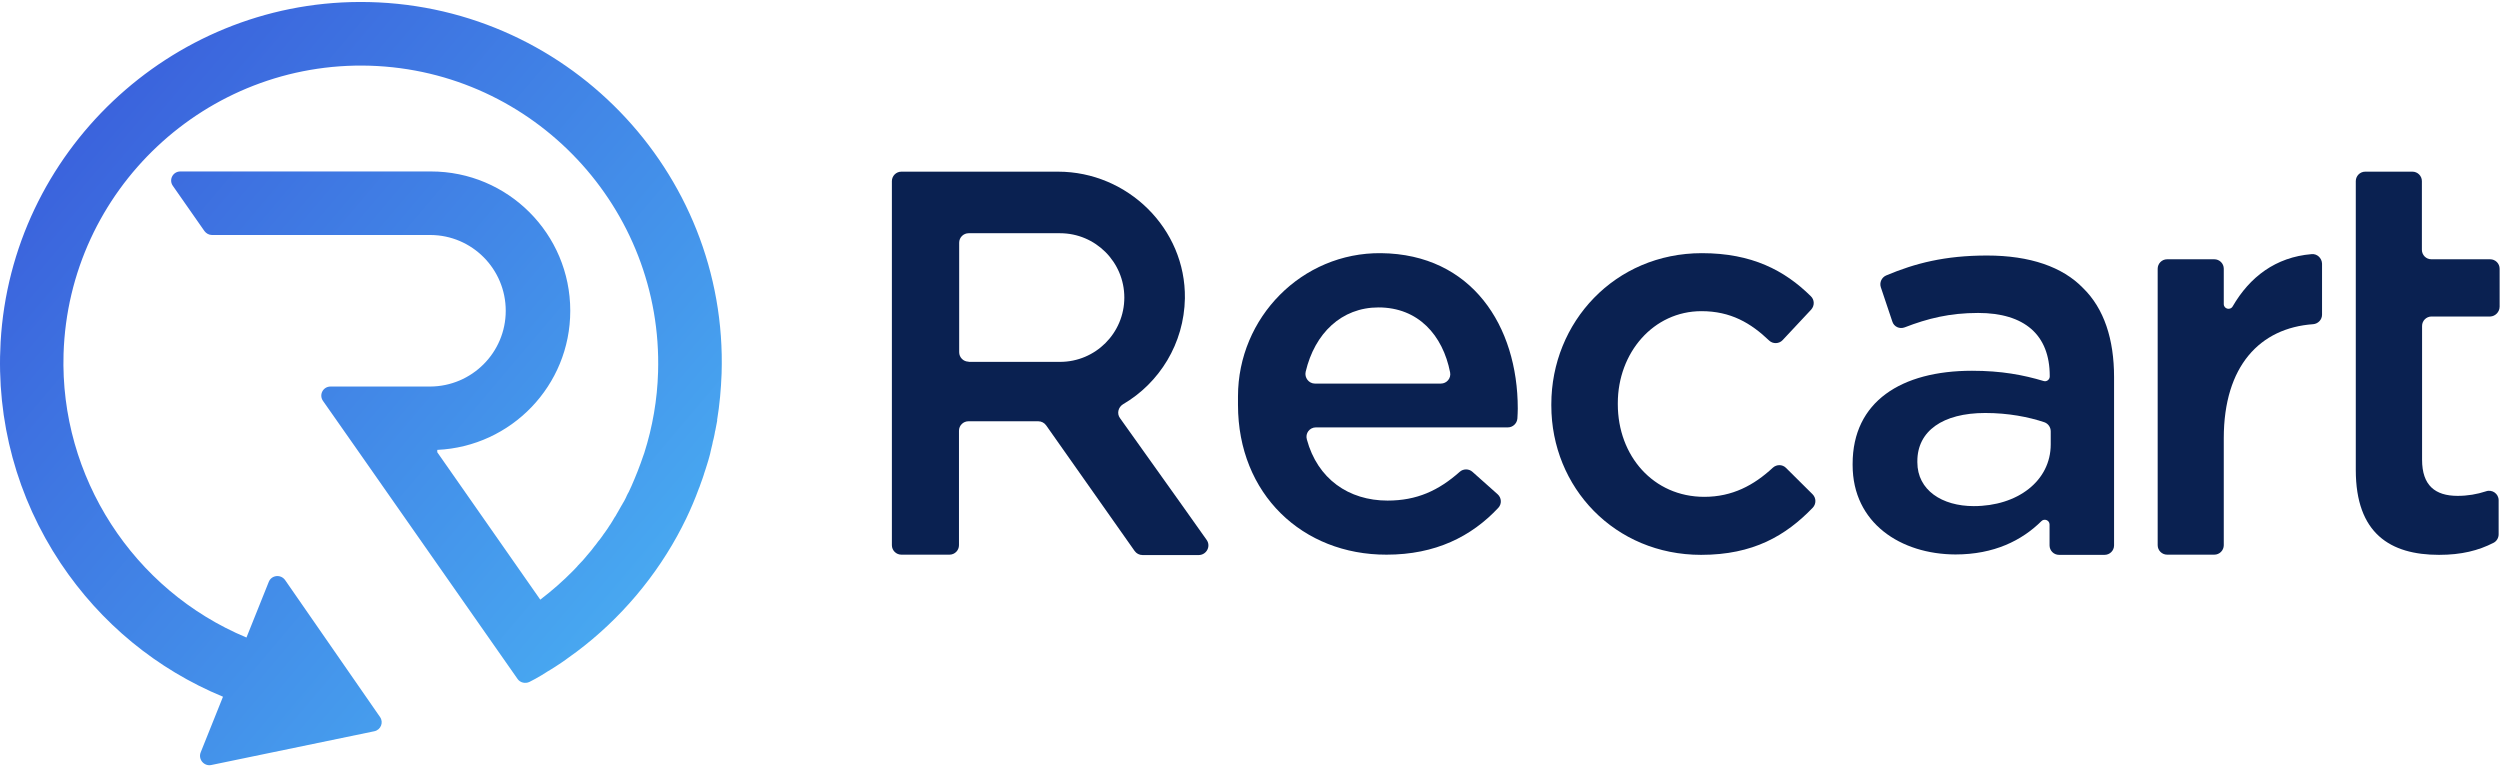 <?xml version="1.0" encoding="UTF-8"?> <svg xmlns="http://www.w3.org/2000/svg" xmlns:xlink="http://www.w3.org/1999/xlink" width="200px" height="62px" viewBox="0 0 200 62" version="1.1"><!-- Generator: Sketch 60.1 (88133) - https://sketch.com --><title>5c6d6d480cc9a8ef8b2ed30e_logo-c</title><desc>Created with Sketch.</desc><defs><linearGradient x1="-10.99%" y1="-2.699%" x2="96.323%" y2="92.333%" id="linearGradient-1"><stop stop-color="#374ED6" offset="0%"></stop><stop stop-color="#4AB3F4" offset="100%"></stop></linearGradient></defs><g id="Featured-Images" stroke="none" stroke-width="1" fill="none" fill-rule="evenodd"><g id="5c6d6d480cc9a8ef8b2ed30e_logo-c" fill-rule="nonzero"><path d="M28.762,0.158 C13.577,0.205 0.917,12.202 0.049,27.356 C-0.314,33.67 1.359,39.811 4.848,45.051 C8.052,49.85 12.535,53.544 17.839,55.738 L16.055,60.189 C15.834,60.742 16.324,61.326 16.908,61.2 L29.946,58.5 C30.467,58.39 30.704,57.79 30.404,57.364 L22.811,46.409 C22.464,45.919 21.722,45.998 21.501,46.551 L19.717,51.002 C10.641,47.214 4.785,38.137 5.084,28.303 C5.495,15.185 16.497,4.862 29.599,5.257 C42.717,5.667 53.04,16.669 52.646,29.771 C52.582,31.981 52.204,34.159 51.541,36.243 L51.478,36.417 C51.193,37.269 50.862,38.106 50.499,38.927 L50.483,38.958 C50.42,39.1 50.357,39.227 50.294,39.369 L50.246,39.448 C50.183,39.574 50.12,39.684 50.073,39.811 L50.009,39.937 C49.962,40.032 49.915,40.126 49.852,40.221 L49.804,40.3 C49.788,40.331 49.773,40.379 49.741,40.41 C49.694,40.489 49.662,40.552 49.615,40.631 L49.552,40.742 C49.52,40.789 49.504,40.837 49.473,40.884 C49.441,40.947 49.394,41.01 49.362,41.073 L49.299,41.184 C49.268,41.247 49.236,41.31 49.189,41.358 C49.157,41.405 49.125,41.452 49.094,41.515 L49.031,41.626 C48.983,41.689 48.952,41.768 48.904,41.831 C48.873,41.878 48.841,41.926 48.826,41.957 L48.778,42.021 C48.715,42.115 48.668,42.194 48.605,42.289 C48.589,42.32 48.557,42.352 48.541,42.384 L48.494,42.447 C48.431,42.541 48.368,42.636 48.289,42.731 L48.194,42.873 C48.115,42.968 48.052,43.078 47.973,43.173 L47.878,43.283 C47.8,43.394 47.721,43.489 47.642,43.599 L47.563,43.694 C47.484,43.804 47.389,43.915 47.31,44.025 L47.231,44.12 C47.137,44.23 47.042,44.341 46.947,44.451 L46.884,44.53 C46.789,44.641 46.695,44.751 46.6,44.862 L46.537,44.925 C46.442,45.036 46.331,45.146 46.221,45.257 L46.174,45.32 C46.063,45.43 45.968,45.541 45.858,45.651 C45.037,46.488 44.153,47.261 43.222,47.972 L34.982,36.18 L34.982,36.117 L34.982,36.117 L34.982,35.959 L34.95,35.959 C34.966,35.959 34.966,35.959 34.982,35.959 L34.982,35.991 C40.901,35.722 45.621,30.845 45.621,24.862 C45.621,18.706 40.633,13.717 34.477,13.717 L16.781,13.717 L14.429,13.717 C13.83,13.717 13.482,14.38 13.83,14.87 L16.355,18.485 C16.497,18.674 16.718,18.8 16.955,18.8 L19.449,18.8 L34.445,18.8 L34.445,18.8 C37.776,18.816 40.459,21.531 40.459,24.862 C40.459,28.208 37.744,30.908 34.414,30.923 L34.414,30.923 L28.794,30.923 L26.442,30.923 C25.842,30.923 25.495,31.586 25.842,32.076 L28.541,35.927 L28.541,35.927 L41.406,54.317 C41.612,54.617 42.022,54.712 42.354,54.554 C42.764,54.349 42.89,54.27 43.301,54.033 L43.301,54.033 L43.632,53.828 C43.695,53.796 43.743,53.749 43.806,53.717 L44.043,53.575 C44.169,53.496 44.295,53.418 44.421,53.339 L44.516,53.275 C44.753,53.118 45.006,52.96 45.242,52.786 L45.369,52.691 C45.479,52.612 45.605,52.518 45.716,52.439 L46.11,52.155 L46.11,52.155 C49.631,49.519 52.551,46.062 54.556,42.163 L54.571,42.131 C54.666,41.942 54.777,41.736 54.871,41.531 L54.887,41.5 C55.266,40.71 55.613,39.89 55.913,39.069 L55.961,38.958 C55.992,38.848 56.039,38.753 56.071,38.642 L56.134,38.469 C56.166,38.39 56.182,38.327 56.213,38.248 C56.245,38.153 56.276,38.058 56.308,37.964 L56.324,37.901 C56.371,37.774 56.403,37.648 56.45,37.522 C56.481,37.443 56.497,37.348 56.529,37.269 L56.545,37.222 C56.592,37.08 56.624,36.938 56.671,36.811 C56.702,36.717 56.718,36.622 56.75,36.527 C56.797,36.369 56.829,36.227 56.86,36.069 C56.876,35.975 56.908,35.896 56.923,35.801 C56.971,35.643 57.002,35.47 57.034,35.296 L57.05,35.249 C57.066,35.185 57.081,35.122 57.097,35.059 C57.144,34.87 57.176,34.68 57.208,34.491 L57.223,34.444 C57.223,34.412 57.239,34.396 57.239,34.365 L57.381,33.623 L57.365,33.623 C57.571,32.391 57.681,31.129 57.728,29.882 C58.249,13.686 45.148,0.11 28.762,0.158 Z" id="Path" fill="url(#linearGradient-1)"></path><path d="M99.039,32.391 L99.039,31.713 C99.039,25.399 104.153,20.189 110.483,20.253 C117.744,20.331 121.422,26.077 121.422,32.691 C121.422,32.944 121.406,33.212 121.391,33.481 C121.359,33.875 121.028,34.191 120.633,34.191 L105.274,34.191 C104.769,34.191 104.406,34.665 104.548,35.154 C105.4,38.311 107.894,40.047 111.004,40.047 C113.356,40.047 115.092,39.242 116.781,37.743 C117.066,37.49 117.507,37.49 117.792,37.743 L119.812,39.542 C120.128,39.826 120.159,40.316 119.86,40.631 C117.713,42.92 114.84,44.373 110.925,44.373 C104.2,44.388 99.039,39.526 99.039,32.391 Z M115.266,30.687 C115.74,30.687 116.103,30.26 116.008,29.787 C115.424,26.819 113.466,24.594 110.278,24.594 C107.326,24.594 105.179,26.661 104.453,29.74 C104.343,30.213 104.706,30.687 105.195,30.687 L115.266,30.687 Z" id="Shape" fill="#0A2151"></path><path d="M124.106,32.439 L124.106,32.344 C124.106,25.777 129.189,20.253 136.15,20.253 C140.144,20.253 142.764,21.626 144.863,23.694 C145.163,23.978 145.179,24.451 144.895,24.767 L142.606,27.214 C142.322,27.514 141.833,27.53 141.533,27.245 C140.065,25.841 138.455,24.893 136.118,24.893 C132.267,24.893 129.425,28.224 129.425,32.249 L129.425,32.344 C129.425,36.464 132.267,39.747 136.339,39.747 C138.581,39.747 140.302,38.832 141.833,37.411 C142.133,37.143 142.59,37.143 142.875,37.427 L145.006,39.542 C145.305,39.842 145.305,40.316 145.021,40.616 C142.859,42.857 140.254,44.388 136.087,44.388 C129.189,44.388 124.106,39.006 124.106,32.439 Z" id="Path" fill="#0A2151"></path><path d="M148.21,37.206 L148.21,37.111 C148.21,32.123 152.109,29.661 157.76,29.661 C160.112,29.661 161.848,29.992 163.49,30.481 C163.727,30.56 163.979,30.371 163.979,30.118 L163.979,30.071 C163.979,26.788 161.959,25.036 158.249,25.036 C155.976,25.036 154.208,25.478 152.377,26.188 C151.967,26.346 151.509,26.14 151.383,25.714 L150.467,22.983 C150.341,22.605 150.53,22.194 150.893,22.036 C153.214,21.058 155.597,20.442 158.96,20.442 C162.417,20.442 165.006,21.358 166.631,23.031 C168.336,24.688 169.125,27.151 169.125,30.166 L169.125,43.631 C169.125,44.057 168.778,44.388 168.368,44.388 L164.721,44.388 C164.295,44.388 163.964,44.041 163.964,43.631 L163.964,41.957 C163.964,41.626 163.553,41.452 163.316,41.689 C161.754,43.236 159.528,44.357 156.434,44.357 C152.062,44.341 148.21,41.847 148.21,37.206 Z M164.058,35.549 L164.058,34.507 C164.058,34.175 163.853,33.891 163.553,33.781 C162.275,33.354 160.665,33.039 158.818,33.039 C155.408,33.039 153.388,34.491 153.388,36.89 L153.388,36.985 C153.388,39.211 155.361,40.489 157.902,40.489 C161.391,40.489 164.058,38.485 164.058,35.549 Z" id="Shape" fill="#0A2151"></path><path d="M199.97,24.53 L199.97,21.5 C199.97,21.073 199.623,20.742 199.212,20.742 L194.508,20.742 C194.082,20.742 193.751,20.395 193.751,19.984 L193.751,14.491 C193.751,14.065 193.403,13.733 192.993,13.733 L189.22,13.733 C188.794,13.733 188.463,14.081 188.463,14.491 L188.463,20.742 L188.463,25.304 L188.463,37.601 C188.463,42.684 191.225,44.388 195.124,44.388 C196.923,44.388 198.281,44.041 199.481,43.425 C199.733,43.299 199.891,43.031 199.891,42.747 L199.891,40.016 C199.891,39.495 199.37,39.132 198.881,39.305 C198.155,39.542 197.413,39.669 196.608,39.669 C194.808,39.669 193.766,38.832 193.766,36.78 L193.766,26.077 C193.766,25.651 194.114,25.32 194.524,25.32 L199.228,25.32 C199.623,25.304 199.97,24.957 199.97,24.53 Z" id="Path" fill="#0A2151"></path><path d="M184.927,20.331 C182.054,20.568 179.97,22.163 178.612,24.515 C178.423,24.846 177.902,24.72 177.902,24.325 L177.902,21.5 C177.902,21.073 177.555,20.742 177.144,20.742 L173.372,20.742 C172.946,20.742 172.614,21.089 172.614,21.5 L172.614,43.615 C172.614,44.041 172.961,44.373 173.372,44.373 L177.144,44.373 C177.571,44.373 177.902,44.025 177.902,43.615 L177.902,35.059 C177.902,29.266 180.807,26.235 185.053,25.935 C185.448,25.904 185.763,25.572 185.763,25.178 L185.763,21.089 C185.747,20.647 185.369,20.284 184.927,20.331 Z" id="Path" fill="#0A2151"></path><path d="M96.529,43.189 L94.571,40.426 L94.571,40.426 L89.599,33.449 C89.331,33.086 89.457,32.581 89.836,32.344 C92.756,30.639 94.729,27.482 94.792,23.867 C94.871,18.295 90.215,13.733 84.642,13.733 L72.109,13.733 C71.683,13.733 71.351,14.081 71.351,14.491 L71.351,43.615 C71.351,44.041 71.699,44.373 72.109,44.373 L75.961,44.373 C76.387,44.373 76.718,44.025 76.718,43.615 L76.718,34.459 C76.718,34.033 77.066,33.702 77.476,33.702 L83.064,33.702 C83.316,33.702 83.553,33.828 83.695,34.033 L90.767,44.073 C90.909,44.278 91.146,44.404 91.399,44.404 L95.913,44.404 C96.529,44.388 96.892,43.694 96.529,43.189 Z M77.492,28.934 C77.066,28.934 76.734,28.587 76.734,28.177 L76.734,19.416 C76.734,18.99 77.081,18.658 77.492,18.658 L84.564,18.658 C84.611,18.658 84.658,18.658 84.706,18.658 C84.737,18.658 84.769,18.658 84.8,18.658 C87.642,18.658 89.946,20.963 89.946,23.804 C89.946,26.646 87.642,28.95 84.8,28.95 C84.769,28.95 84.753,28.95 84.721,28.95 C84.69,28.95 84.642,28.95 84.611,28.95 L77.492,28.95 L77.492,28.934 L77.492,28.934 Z" id="Shape" fill="#0A2151"></path></g></g></svg> 
